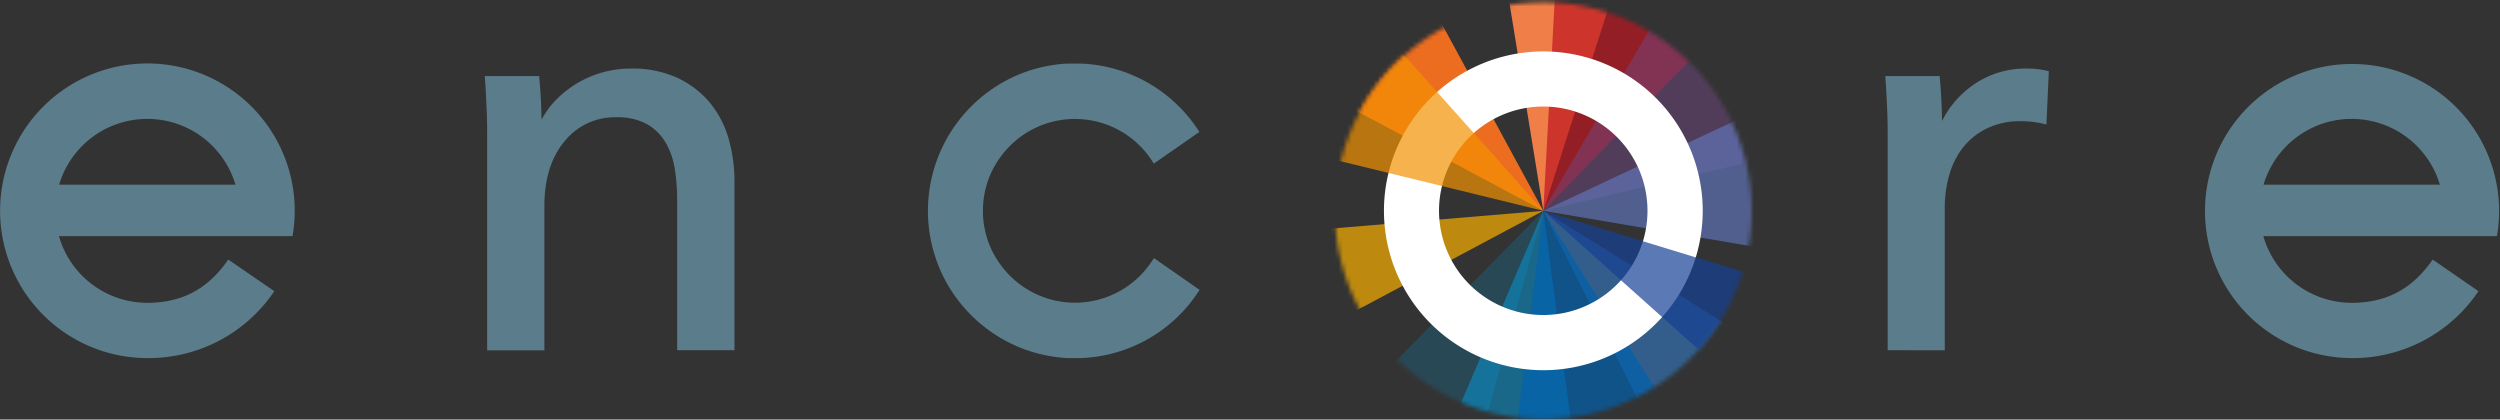<svg xmlns="http://www.w3.org/2000/svg" width="578" height="97">
  <rect width="100%" height="100%" fill="#333333" stroke="none"/>
  <g clip-path="url(#a)">
    <path fill="#5B7C8A"
      d="M156.56 80.97V46.11c0-2.44-.19-4.88-.59-7.29a17.5 17.5 0 0 0-2.16-6 11.72 11.72 0 0 0-4.29-4.15 14.14 14.14 0 0 0-7-1.56 14.92 14.92 0 0 0-12 5.56c-3.09 3.7-4.66 8.73-4.66 14.94V81h-13.23V31.55c0-1.65 0-3.79-.13-6.53s-.23-5-.4-7.06v-.37h12.57v.3a117.63 117.63 0 0 1 .53 9.81 19.2 19.2 0 0 1 3.09-4.33 24.13 24.13 0 0 1 17.54-7.52c3.68-.1 7.33.63 10.7 2.11a21.77 21.77 0 0 1 7.45 5.62 22.79 22.79 0 0 1 4.41 8.27 35.4 35.4 0 0 1 1.42 10.12v39h-13.25Zm279.87 0V31.55c0-1.65 0-3.79-.13-6.53s-.23-5-.4-7.06v-.37h12.57v.3a127.52 127.52 0 0 1 .53 10.08 22.37 22.37 0 0 1 7.69-8.66 21 21 0 0 1 11.74-3.46 20.1 20.1 0 0 1 5 .55l.26.07-.56 12.31-.41-.1a23.23 23.23 0 0 0-5.66-.66c-2.66-.04-5.3.53-7.7 1.68a15.9 15.9 0 0 0-5.46 4.33 18.52 18.52 0 0 0-3.21 6.36 27.18 27.18 0 0 0-1.06 7.59v33l-13.2-.01ZM52.78 60.01c-3.88 5.57-9.32 10-18.72 10A21.25 21.25 0 0 1 13.63 54.6h54a34.06 34.06 0 1 0-33.48 28.19 35 35 0 0 0 29.27-15.47l-10.64-7.31ZM34.06 27.49A21.25 21.25 0 0 1 54.44 42.7H13.67a21.26 21.26 0 0 1 20.39-15.21Zm528.38 32.52c-3.88 5.57-9.32 10-18.73 10a21.25 21.25 0 0 1-20.42-15.41h54a34 34 0 1 0-33.54 28.19 34.95 34.95 0 0 0 29.27-15.47l-10.58-7.31Zm-18.73-32.52A21.27 21.27 0 0 1 564.1 42.7h-40.77a21.25 21.25 0 0 1 20.38-15.21ZM266.3 60.41a21.26 21.26 0 0 1-35.38.21 21.64 21.64 0 0 1-2-3.61 21.32 21.32 0 0 1 0-16.54 21.65 21.65 0 0 1 3.23-5.25 21.25 21.25 0 0 1 34.61 2.61l10.53-7.33a34 34 0 0 0-27.32-15.8h-3.18a33.62 33.62 0 0 0-18.61 6.75 34.16 34.16 0 0 0-10.28 42.09 34.23 34.23 0 0 0 18.99 17.23 34.45 34.45 0 0 0 9.95 2.02h3.18a34 34 0 0 0 27.32-15.77l-10.53-7.34c-.32.43-.51.73-.51.73Z" />
    <mask id="b" width="98" height="97" x="308" y="0" maskUnits="userSpaceOnUse"
      style="mask-type:luminance">
      <path fill="#fff" d="M356.82 96.93a48.19 48.19 0 1 0 0-96.38 48.19 48.19 0 0 0 0 96.38Z" />
    </mask>
    <g mask="url(#b)">
      <path fill="#335E8B" d="m356.81 48.74 23.35 46.6 20.16-19.62-43.51-26.98Z" />
      <path fill="#ED6D20" d="m356.81 48.74-54.03-28.86L326.49-7.1l30.32 55.84Z" />
      <path fill="#F9B000" fill-opacity=".7" d="m356.81 48.74-55.48 4.65 6.54 21.43 48.94-26.08Z" />
      <path fill="#F07E48" d="m356.81 48.74 18.71-58.29-28.6-2.45 9.89 60.74Z" />
      <path fill="#BE1622" fill-opacity=".7" d="m356.81 48.74 41.6-42.76-38.78-9.26-2.82 52.02Z" />
      <path fill="#714982" fill-opacity=".5" d="m356.81 48.74 56.31-13.34L388.6-5.46l-31.79 54.2Z" />
      <path fill="#009FE3" fill-opacity=".2" d="M356.81 48.74 318.4 87.89l24.02 13.04 14.39-52.19Z" />
      <path fill="#009FE3" fill-opacity=".5" d="m356.81 48.74-22.06 51.5 29.06 1.82-7-53.32Z" />
      <path fill="#0062AE" fill-opacity=".7" d="m356.81 48.74-6.35 51.64 35.69-5.04-29.34-46.6Z" />
      <path fill="#5F73B6" fill-opacity=".7" d="m356.81 48.74 49.68 8.46 8.27-35.69-57.95 27.23Z" />
    </g>
    <path fill="#fff"
      d="M356.82 11.89a36.85 36.85 0 1 0 0 73.7 36.85 36.85 0 0 0 0-73.7Zm0 60.94a24.1 24.1 0 1 1-.04-48.2 24.1 24.1 0 0 1 .04 48.2Z" />
    <mask id="c" width="98" height="97" x="308" y="0" maskUnits="userSpaceOnUse"
      style="mask-type:luminance">
      <path fill="#fff" d="M356.82 96.93a48.19 48.19 0 1 0 0-96.38 48.19 48.19 0 0 0 0 96.38Z" />
    </mask>
    <g fill-opacity=".7" mask="url(#c)">
      <path fill="#F39200" d="M356.81 48.74 320.17 7.75l-13.62 28.7 50.26 12.29Z" />
      <path fill="#164194" d="m356.81 48.74 37.64 33.66 13.08-18.16-50.72-15.5Z" />
    </g>
  </g>
  <defs>
    <clipPath id="a">
      <path fill="#fff" d="M0 0h578v97H0z" />
    </clipPath>
  </defs>
</svg>